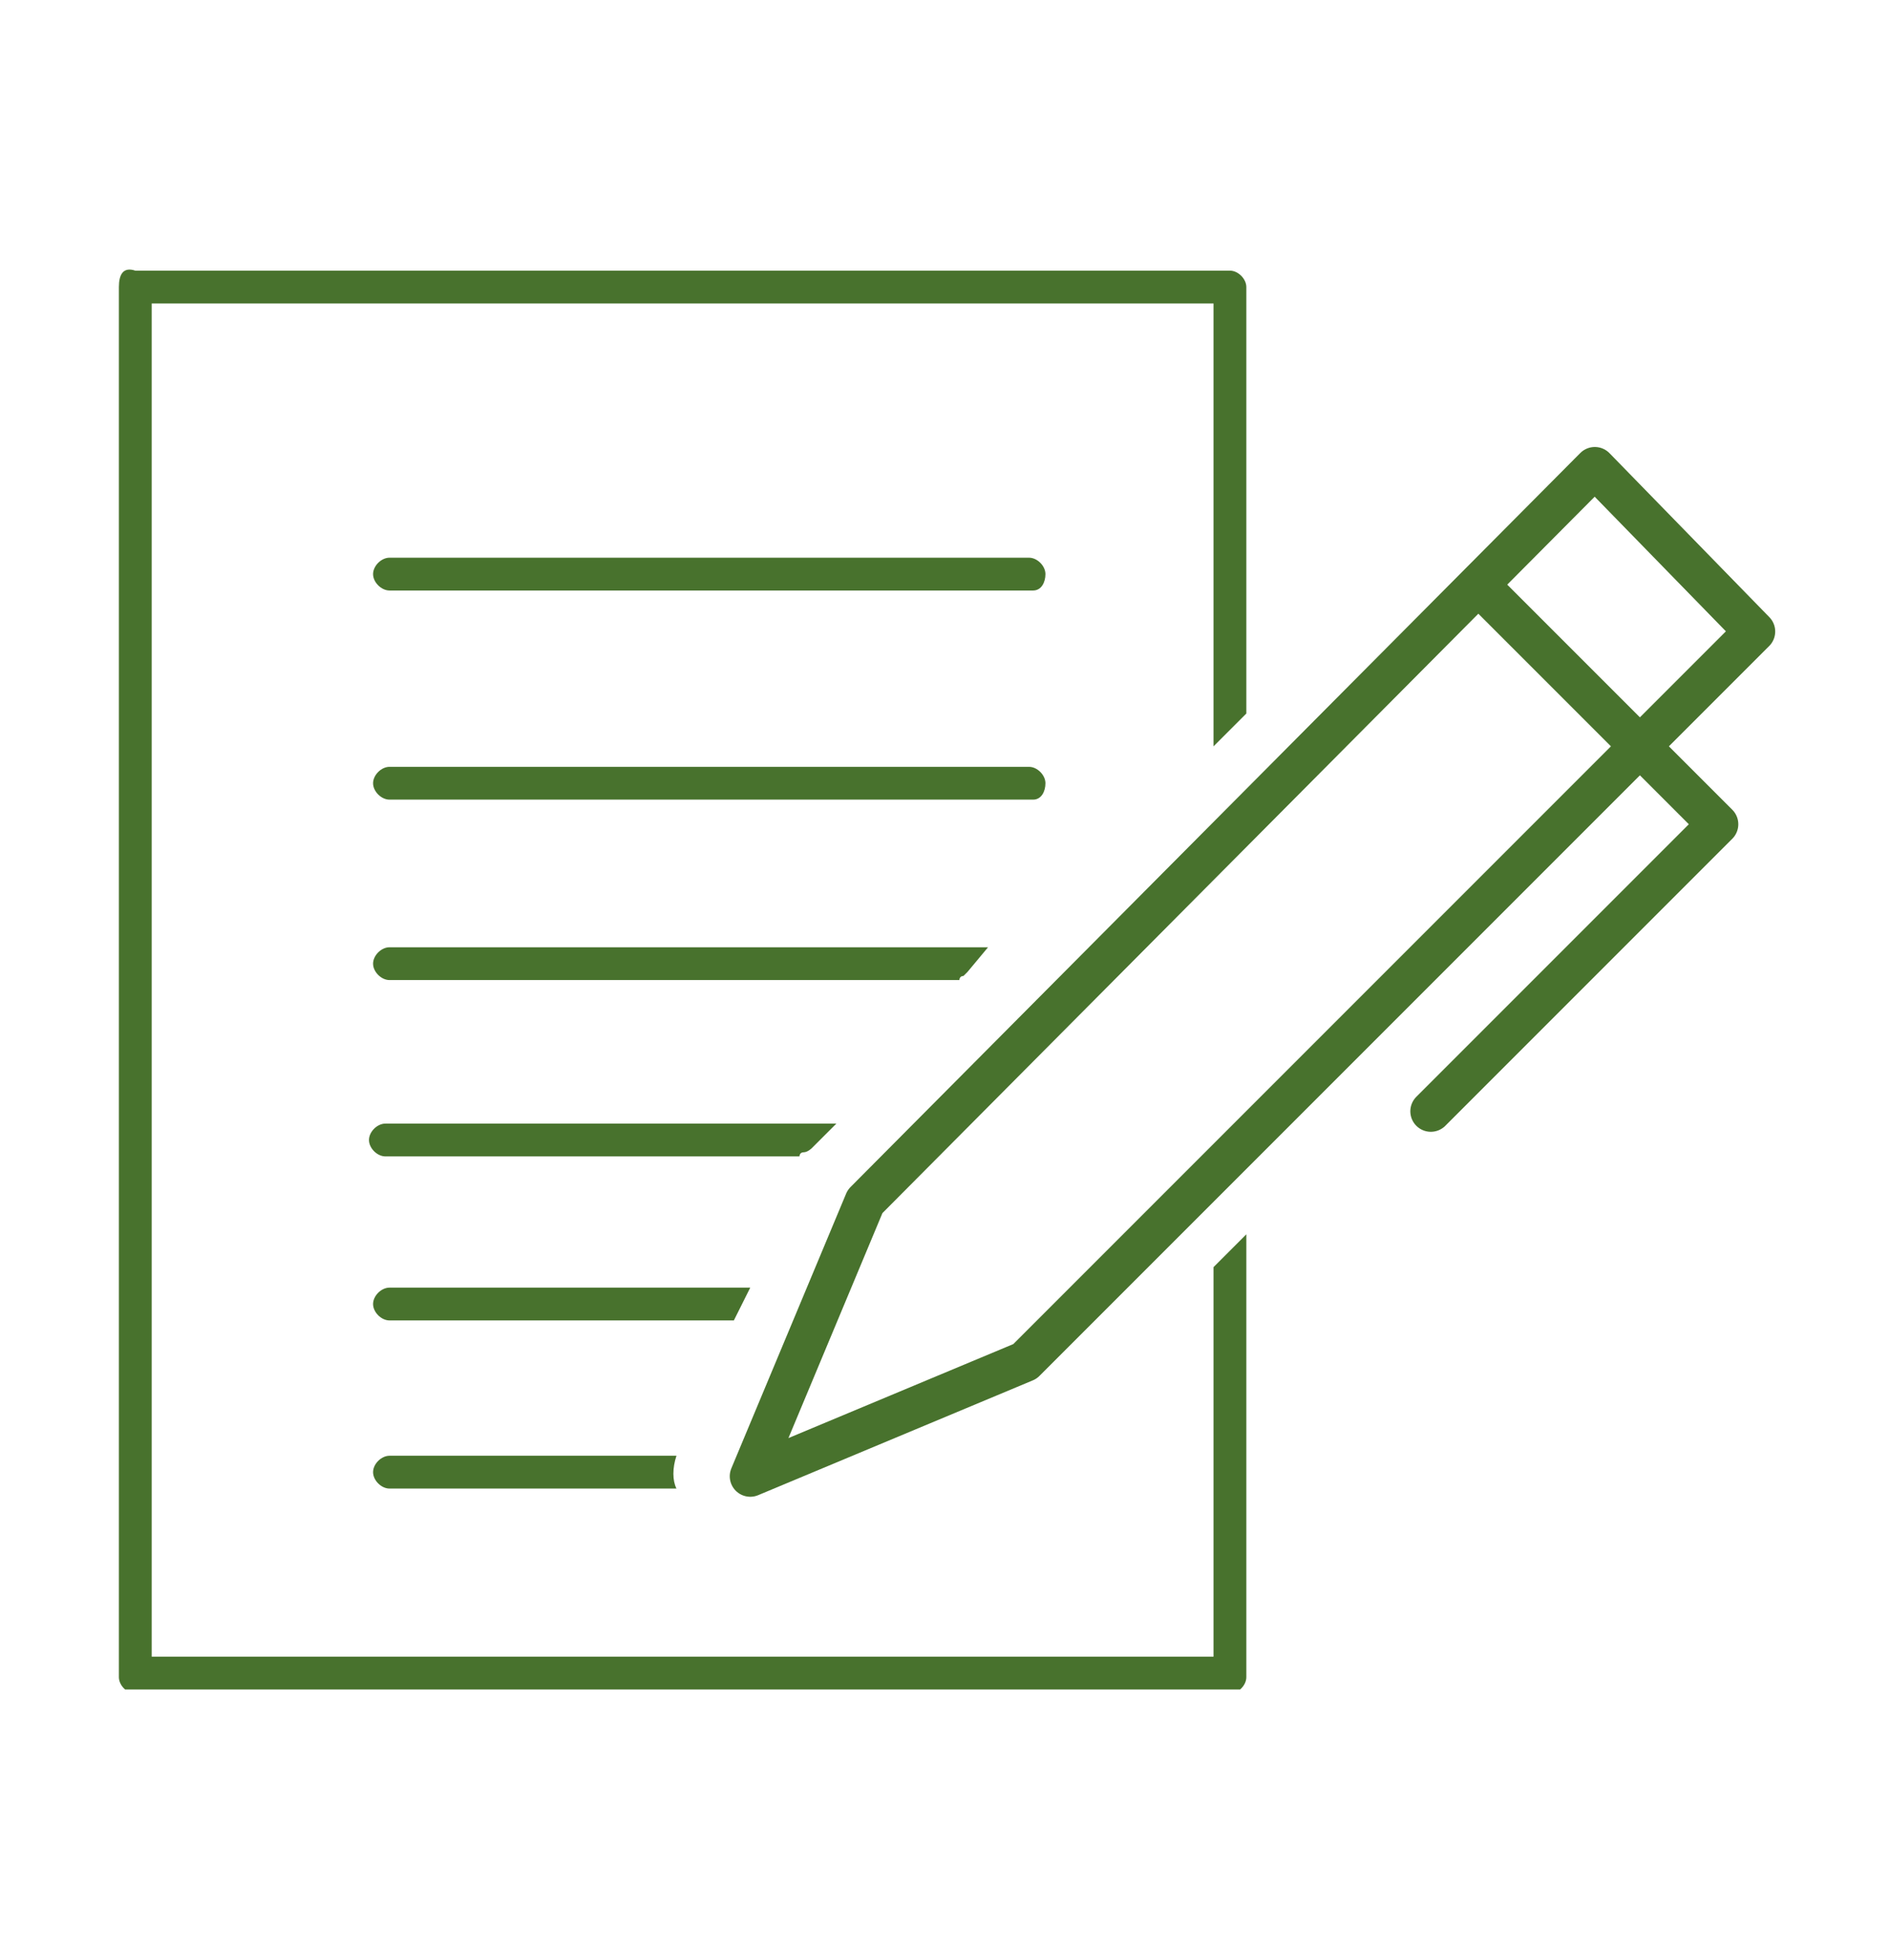 <?xml version="1.0" encoding="utf-8"?>
<!-- Generator: Adobe Illustrator 24.2.3, SVG Export Plug-In . SVG Version: 6.00 Build 0)  -->
<svg version="1.1" id="Capa_1" xmlns="http://www.w3.org/2000/svg" xmlns:xlink="http://www.w3.org/1999/xlink" x="0px" y="0px"
	 viewBox="0 0 46.1 47.8" style="enable-background:new 0 0 46.1 47.8;" xml:space="preserve">
<style type="text/css">
	.st0{clip-path:url(#SVGID_2_);fill:#48722D;}
	.st1{clip-path:url(#SVGID_2_);fill:none;stroke:#48722D;stroke-linecap:round;stroke-linejoin:round;stroke-miterlimit:10;}
</style>
<g>
	<defs>
		<rect id="SVGID_1_" x="2.9" y="6.5" width="40.4" height="34.7"/>
	</defs>
	<clipPath id="SVGID_2_">
		<use xlink:href="#SVGID_1_"  style="overflow:visible;"/>
	</clipPath>
	<path class="st0" d="M29.6,30.9v9.5H3.7v-33h25.9v10.8l0.8-0.8V7c0-0.2-0.2-0.4-0.4-0.4H3.3C3,6.5,2.9,6.7,2.9,7v33.9
		c0,0.2,0.2,0.4,0.4,0.4H30c0.2,0,0.4-0.2,0.4-0.4V30.1L29.6,30.9z"/>
	<path class="st1" d="M36.1,14.3l5.8,5.8l-7,7 M38.9,11.4L21.1,29.3l0,0l-2.8,6.7l6.7-2.8l17.8-17.8L38.9,11.4z"/>
	<path class="st0" d="M19.8,28l0.6-0.6h-11c-0.2,0-0.4,0.2-0.4,0.4c0,0.2,0.2,0.4,0.4,0.4h10.1c0,0,0-0.1,0.1-0.1
		C19.7,28.1,19.8,28,19.8,28"/>
	<path class="st0" d="M9.5,31.4c-0.2,0-0.4,0.2-0.4,0.4c0,0.2,0.2,0.4,0.4,0.4h8.4l0.4-0.8H9.5z"/>
	<path class="st0" d="M16.5,35.5h-7c-0.2,0-0.4,0.2-0.4,0.4c0,0.2,0.2,0.4,0.4,0.4h7C16.4,36.1,16.4,35.8,16.5,35.5"/>
	<path class="st0" d="M24.1,23.1h-3.7h-7.3H9.5c-0.2,0-0.4,0.2-0.4,0.4c0,0.2,0.2,0.4,0.4,0.4h3.7h6.5h3.7c0,0,0-0.1,0.1-0.1
		c0,0,0.1-0.1,0.1-0.1L24.1,23.1z"/>
	<path class="st0" d="M25.5,19.1c0-0.2-0.2-0.4-0.4-0.4h-4.7h-6.3H9.5c-0.2,0-0.4,0.2-0.4,0.4c0,0.2,0.2,0.4,0.4,0.4H15h4.7h5.5
		C25.4,19.5,25.5,19.3,25.5,19.1"/>
	<path class="st0" d="M25.5,14c0-0.2-0.2-0.4-0.4-0.4h-4.7h-6.3H9.5c-0.2,0-0.4,0.2-0.4,0.4c0,0.2,0.2,0.4,0.4,0.4H15h4.7h5.5
		C25.4,14.4,25.5,14.2,25.5,14"/>
</g>
</svg>
